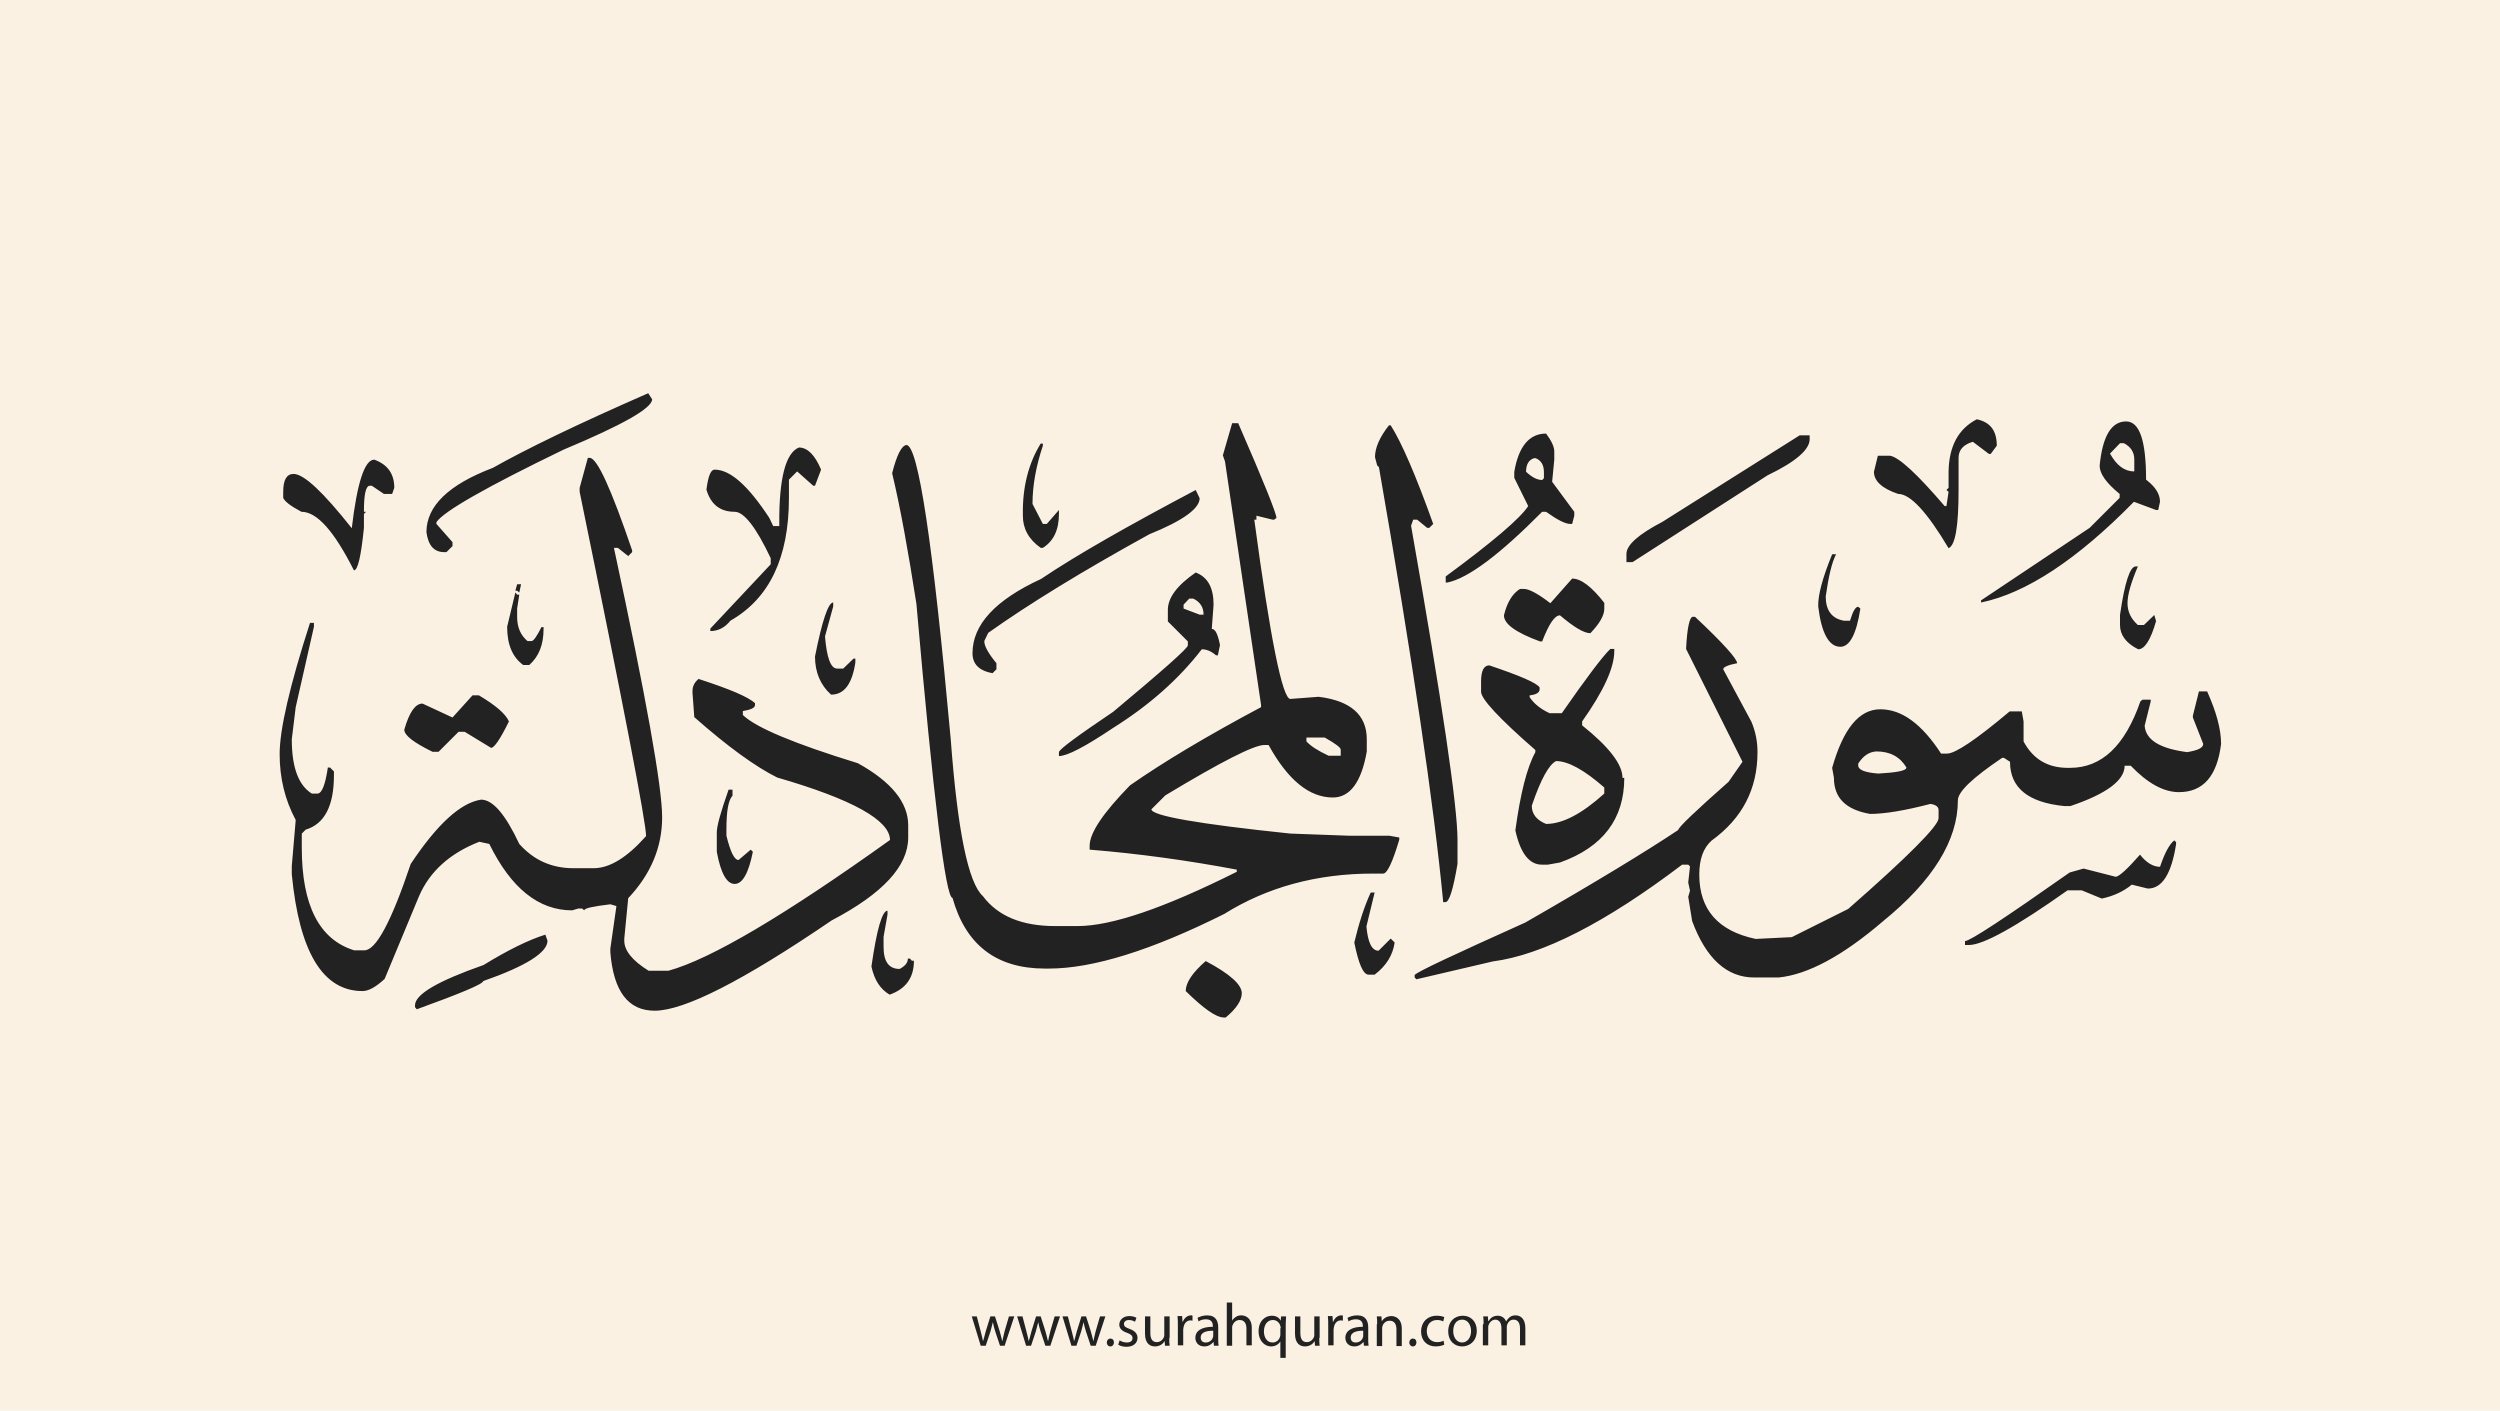 <?xml version="1.0" encoding="utf-8"?>
<!-- Generator: Adobe Illustrator 25.2.3, SVG Export Plug-In . SVG Version: 6.00 Build 0)  -->
<svg version="1.1" xmlns="http://www.w3.org/2000/svg" xmlns:xlink="http://www.w3.org/1999/xlink" x="0px" y="0px"
	 viewBox="0 0 700 395" style="enable-background:new 0 0 700 395;" xml:space="preserve">
<style type="text/css">
	.st0{fill:#faf1e3;}
	.st1{fill:#222;}
</style>
<g id="Layer_1">
	<rect class="st0" width="700" height="395"/>
</g>
<g id="Layer_3">
	<g>
		<path class="st1" d="M273.5,368.6l1.1,4.2c0.2,0.9,0.5,1.8,0.6,2.6h0.1c0.2-0.8,0.5-1.7,0.7-2.6l1.3-4.2h1.3l1.3,4.1
			c0.3,1,0.5,1.9,0.7,2.7h0.1c0.1-0.8,0.4-1.7,0.6-2.7l1.2-4.1h1.5l-2.7,8.2H280l-1.3-3.9c-0.3-0.9-0.5-1.7-0.7-2.7h0
			c-0.2,1-0.5,1.8-0.7,2.7l-1.3,3.9h-1.4l-2.5-8.2H273.5z"/>
		<path class="st1" d="M286.3,368.6l1.1,4.2c0.2,0.9,0.5,1.8,0.6,2.6h0.1c0.2-0.8,0.5-1.7,0.7-2.6l1.3-4.2h1.3l1.3,4.1
			c0.3,1,0.5,1.9,0.7,2.7h0.1c0.1-0.8,0.4-1.7,0.6-2.7l1.2-4.1h1.5l-2.7,8.2h-1.4l-1.3-3.9c-0.3-0.9-0.5-1.7-0.7-2.7h0
			c-0.2,1-0.5,1.8-0.7,2.7l-1.3,3.9h-1.4l-2.5-8.2H286.3z"/>
		<path class="st1" d="M299,368.6l1.1,4.2c0.2,0.9,0.5,1.8,0.6,2.6h0.1c0.2-0.8,0.5-1.7,0.7-2.6l1.3-4.2h1.3l1.3,4.1
			c0.3,1,0.5,1.9,0.7,2.7h0.1c0.1-0.8,0.4-1.7,0.6-2.7l1.2-4.1h1.5l-2.7,8.2h-1.4l-1.3-3.9c-0.3-0.9-0.5-1.7-0.7-2.7h0
			c-0.2,1-0.5,1.8-0.7,2.7l-1.3,3.9h-1.4l-2.5-8.2H299z"/>
		<path class="st1" d="M309.9,375.9c0-0.6,0.4-1.1,1-1.1c0.6,0,1,0.4,1,1.1c0,0.6-0.4,1.1-1,1.1C310.3,377,309.9,376.5,309.9,375.9z
			"/>
		<path class="st1" d="M313.5,375.3c0.4,0.3,1.2,0.6,2,0.6c1.1,0,1.6-0.5,1.6-1.2c0-0.7-0.4-1.1-1.5-1.5c-1.5-0.5-2.2-1.3-2.2-2.3
			c0-1.3,1.1-2.4,2.8-2.4c0.8,0,1.6,0.2,2,0.5l-0.4,1.1c-0.3-0.2-0.9-0.5-1.7-0.5c-0.9,0-1.4,0.5-1.4,1.1c0,0.7,0.5,1,1.6,1.4
			c1.4,0.5,2.2,1.3,2.2,2.5c0,1.4-1.1,2.5-3.1,2.5c-0.9,0-1.7-0.2-2.3-0.6L313.5,375.3z"/>
		<path class="st1" d="M327.4,374.6c0,0.9,0,1.6,0.1,2.2h-1.3l-0.1-1.3h0c-0.4,0.7-1.3,1.5-2.7,1.5c-1.3,0-2.8-0.7-2.8-3.6v-4.8h1.5
			v4.6c0,1.6,0.5,2.6,1.8,2.6c1,0,1.7-0.7,2-1.4c0.1-0.2,0.1-0.5,0.1-0.8v-5h1.5V374.6z"/>
		<path class="st1" d="M329.8,371.1c0-1,0-1.8-0.1-2.6h1.3l0.1,1.6h0.1c0.4-1.1,1.3-1.8,2.3-1.8c0.2,0,0.3,0,0.4,0.1v1.4
			c-0.2,0-0.3-0.1-0.5-0.1c-1.1,0-1.8,0.8-2,1.9c0,0.2-0.1,0.4-0.1,0.7v4.4h-1.5V371.1z"/>
		<path class="st1" d="M339.9,376.8l-0.1-1h-0.1c-0.5,0.6-1.3,1.2-2.5,1.2c-1.7,0-2.5-1.2-2.5-2.4c0-2,1.8-3.1,4.9-3.1v-0.2
			c0-0.7-0.2-1.9-1.9-1.9c-0.8,0-1.6,0.2-2.1,0.6l-0.3-1c0.7-0.4,1.7-0.7,2.7-0.7c2.5,0,3.1,1.7,3.1,3.4v3.1c0,0.7,0,1.4,0.1,2
			H339.9z M339.7,372.6c-1.6,0-3.5,0.3-3.5,1.9c0,1,0.6,1.4,1.4,1.4c1.1,0,1.8-0.7,2-1.4c0.1-0.2,0.1-0.3,0.1-0.5V372.6z"/>
		<path class="st1" d="M343.5,364.7h1.5v5.1h0c0.2-0.4,0.6-0.8,1.1-1.1c0.4-0.3,1-0.4,1.5-0.4c1.1,0,2.9,0.7,2.9,3.5v4.9H349v-4.7
			c0-1.3-0.5-2.4-1.9-2.4c-1,0-1.7,0.7-2,1.5c-0.1,0.2-0.1,0.4-0.1,0.7v5h-1.5V364.7z"/>
		<path class="st1" d="M358.6,375.5L358.6,375.5c-0.5,0.8-1.4,1.5-2.7,1.5c-1.9,0-3.5-1.7-3.5-4.2c0-3.1,2-4.4,3.7-4.4
			c1.3,0,2.1,0.6,2.5,1.4h0l0.1-1.2h1.4c0,0.7-0.1,1.4-0.1,2.3v9.3h-1.5V375.5z M358.6,371.9c0-0.2,0-0.4-0.1-0.6
			c-0.2-0.9-1-1.7-2.1-1.7c-1.5,0-2.5,1.3-2.5,3.2c0,1.6,0.8,3.1,2.4,3.1c1,0,1.8-0.6,2.1-1.6c0.1-0.2,0.1-0.5,0.1-0.7V371.9z"/>
		<path class="st1" d="M369.4,374.6c0,0.9,0,1.6,0.1,2.2h-1.3l-0.1-1.3h0c-0.4,0.7-1.3,1.5-2.7,1.5c-1.3,0-2.8-0.7-2.8-3.6v-4.8h1.5
			v4.6c0,1.6,0.5,2.6,1.8,2.6c1,0,1.7-0.7,2-1.4c0.1-0.2,0.1-0.5,0.1-0.8v-5h1.5V374.6z"/>
		<path class="st1" d="M371.9,371.1c0-1,0-1.8-0.1-2.6h1.3l0.1,1.6h0.1c0.4-1.1,1.3-1.8,2.3-1.8c0.2,0,0.3,0,0.4,0.1v1.4
			c-0.2,0-0.3-0.1-0.5-0.1c-1.1,0-1.8,0.8-2,1.9c0,0.2-0.1,0.4-0.1,0.7v4.4h-1.5V371.1z"/>
		<path class="st1" d="M381.9,376.8l-0.1-1h-0.1c-0.5,0.6-1.3,1.2-2.5,1.2c-1.7,0-2.5-1.2-2.5-2.4c0-2,1.8-3.1,4.9-3.1v-0.2
			c0-0.7-0.2-1.9-1.9-1.9c-0.8,0-1.6,0.2-2.1,0.6l-0.3-1c0.7-0.4,1.7-0.7,2.7-0.7c2.5,0,3.1,1.7,3.1,3.4v3.1c0,0.7,0,1.4,0.1,2
			H381.9z M381.7,372.6c-1.6,0-3.5,0.3-3.5,1.9c0,1,0.6,1.4,1.4,1.4c1.1,0,1.8-0.7,2-1.4c0.1-0.2,0.1-0.3,0.1-0.5V372.6z"/>
		<path class="st1" d="M385.6,370.8c0-0.9,0-1.5-0.1-2.2h1.3l0.1,1.4h0c0.4-0.8,1.4-1.5,2.7-1.5c1.1,0,2.9,0.7,2.9,3.5v4.9h-1.5
			v-4.7c0-1.3-0.5-2.4-1.9-2.4c-1,0-1.8,0.7-2,1.5c-0.1,0.2-0.1,0.4-0.1,0.7v4.9h-1.5V370.8z"/>
		<path class="st1" d="M394.6,375.9c0-0.6,0.4-1.1,1-1.1c0.6,0,1,0.4,1,1.1c0,0.6-0.4,1.1-1,1.1C395,377,394.6,376.5,394.6,375.9z"
			/>
		<path class="st1" d="M404.4,376.5c-0.4,0.2-1.3,0.5-2.4,0.5c-2.5,0-4.1-1.7-4.1-4.2c0-2.5,1.7-4.4,4.4-4.4c0.9,0,1.7,0.2,2.1,0.4
			l-0.3,1.2c-0.4-0.2-0.9-0.4-1.7-0.4c-1.9,0-2.9,1.4-2.9,3.1c0,1.9,1.2,3.1,2.9,3.1c0.8,0,1.4-0.2,1.8-0.4L404.4,376.5z"/>
		<path class="st1" d="M413.5,372.6c0,3-2.1,4.4-4.1,4.4c-2.2,0-3.9-1.6-3.9-4.2c0-2.8,1.8-4.4,4.1-4.4
			C411.9,368.4,413.5,370.1,413.5,372.6z M406.9,372.7c0,1.8,1,3.2,2.5,3.2c1.4,0,2.5-1.3,2.5-3.2c0-1.4-0.7-3.2-2.5-3.2
			S406.9,371.1,406.9,372.7z"/>
		<path class="st1" d="M415.4,370.8c0-0.9,0-1.5-0.1-2.2h1.3l0.1,1.3h0.1c0.5-0.8,1.2-1.5,2.6-1.5c1.1,0,2,0.7,2.3,1.6h0
			c0.3-0.5,0.6-0.8,0.9-1.1c0.5-0.4,1-0.6,1.8-0.6c1.1,0,2.7,0.7,2.7,3.6v4.8h-1.5v-4.7c0-1.6-0.6-2.5-1.8-2.5
			c-0.9,0-1.5,0.6-1.8,1.4c-0.1,0.2-0.1,0.5-0.1,0.7v5.1h-1.5v-4.9c0-1.3-0.6-2.3-1.7-2.3c-0.9,0-1.6,0.7-1.9,1.5
			c-0.1,0.2-0.1,0.5-0.1,0.7v5h-1.5V370.8z"/>
	</g>
</g>
<g id="Layer_4">
	<path class="st1" d="M181.5,110.1l1.1,1.7c0,2.5-8.3,7.2-24.8,14.1c-21.7,10.5-33.6,17.3-35.6,20.3v0.5l4.5,5.1v1.1l-1.7,1.7h-0.6
		c-2.9,0-4.5-1.9-5-5.6c0-7.3,6.2-13.3,18.6-18C147.2,125.8,161.6,118.8,181.5,110.1z M553.5,117.4c3.8,0.8,5.6,3.2,5.6,7.4
		l-1.7,2.3h-0.5l-4.5-3.4c-2.7,0.8-4,2.3-4,4.5v9c0,10.1-0.9,15.5-2.8,16.3c-6-10.1-10.7-15.2-14.1-15.2c-4.5-1.5-6.8-3.6-6.8-6.2
		l1.1-4.5h3.4c2.5,0.4,7.6,5.1,15.3,14.1h0.5l0.6-4l-0.6-0.5l0.6-0.6v-4.5C545.7,125,548.3,120.1,553.5,117.4z M595.3,118
		c3.8,0,5.6,5.4,5.6,16.3c2.6,2,3.9,4,3.9,6.2l-0.5,2.3h-0.6l-6.2-2.3c-15.9,16.2-30.2,25.6-42.8,28.2v-0.6l30.4-20.3l8.4-8.4v-1.1
		c-3.8-3.1-5.6-5.7-5.6-7.9C588.7,122.1,591.2,118,595.3,118z M345,118.5h1.7c7.2,16.5,10.7,25.3,10.7,26.5l-0.6,0.5h-0.5l-4.5-1.1
		v1.1h-0.6c4.5,33.5,7.9,50.2,10.1,50.2l7.9-0.6c9,1.1,13.5,5.1,13.5,11.9v3.4c-1.5,8.6-4.7,12.9-9.5,12.9c-6.6,0-12.6-4.9-18-14.7
		H354c-2.9,0-12.1,4.7-27.7,14.1l-3.9,3.9c0,1.8,13,4.1,38.9,6.8l16.4,0.6h11.3l2.8,0.5v0.6c-1.9,6.4-3.4,9.5-4.5,9.5h-2.8
		c-15.8,0-29.7,3.8-41.7,11.3c-20.4,10.2-36.8,15.3-49.1,15.3h-1.1c-13.6,0-22.2-6.6-25.9-19.8c-1.9,0-5.3-27.4-10.1-82.3
		c-2.3-14.8-4.5-27-6.8-36.6c1.3-5.1,2.6-7.7,4-7.9c3.3,0,7.4,27.4,12.4,82.3c1.9,25.6,4.9,40.3,9,44c4.2,5.6,10.9,8.4,20.3,8.4h6.2
		c9.6,0,24.4-5.1,44.6-15.2v-0.6c-13.8-2.6-27.6-4.5-41.2-5.6v-1.1c0-3.6,3.8-9.2,11.3-16.9c9.3-6.5,21.5-13.8,36.7-21.9v-0.6
		l-10.1-68.2l-0.6-1.7L345,118.5z M388.9,119.1h0.5c3,4.7,7,13.9,11.9,27.6l-1.1,1.1h-0.6l-2.8-2.3h-1.1l-0.6,1.7
		c8.7,49.3,13,78.6,13,87.9v6.8c-1.2,7.1-2.3,10.7-3.4,10.7h-0.6c-2.6-27.4-8.6-67.9-18-121.8l-0.5-0.5l-0.6-2.3
		C385,125.4,386.3,122.4,388.9,119.1z M432.9,121.4c1.5,2,2.3,3.7,2.3,5v2.3l-0.6,6.2l6.2,8.4v1.1l-0.6,2.3h-0.5
		c-1.4,0-3.6-1.1-6.8-3.4h-1.1c-11.9,12-20.7,18.6-26.5,19.8h-0.5v-1.7c13.2-9.7,20.9-16.3,23.1-19.7l-3.9-7.9v-1.7
		C425.2,125,428.2,121.4,432.9,121.4z M503.9,121.9h2.8v1.1c0,2.9-3.9,6.3-11.8,10.1l-37.8,24.3h-1.7v-2.3c0-2.5,3.4-5.5,10.1-9
		L503.9,121.9z M590.8,127c1.9,3.4,4.1,5,6.8,5v-3.4c0-2-1-3.5-2.9-4.5h-1.1L590.8,127z M291.4,124.2h0.6v0.6
		c-1.9,5.7-2.9,11.1-2.9,16.3l2.9,5.6h1.1l3.4-3.9v1.1c0,4.5-1.5,7.6-4.5,9.5h-0.6c-3.4-2.4-5-5.4-5-9v-0.5
		C286.3,136.3,288,129.7,291.4,124.2z M223.7,125.3c2.4,0,4.5,2.1,6.2,6.2l-1.7,4.5h-0.5l-4.5-4l-2.3,2.3v5.1
		c0,16.8-5.5,28.2-16.4,34.4c-1.5,1.9-3.4,2.9-5.6,2.9V176l16.9-18v-1.7c-4.1-8.7-7.5-13-10.1-13c-4.1,0-6.7-2.1-7.9-6.2
		c0.5-3.8,1.2-5.6,2.3-5.6c4.4,0,9.4,4.5,15.3,13.5l1.1,2.3h1.7v-0.6C218.1,133.9,220,126.8,223.7,125.3z M427.3,132.1
		c1.6,1.5,3.1,2.3,4.5,2.3l0.5-0.5v-1.7c0-2-0.8-3.3-2.3-3.9h-0.5C428,128.8,427.3,130.1,427.3,132.1z M164.6,128.2h0.5
		c2.1,0,6,8.6,11.9,25.9v0.5l-1.1,1.1l-2.9-2.3h-1.1c9,41.8,13.5,66.9,13.5,75.4s-3.2,16-9.5,22.7l-1.1,11.3v0.6
		c0,2.8,2.3,5.6,6.8,8.4h5.6c11.9-3.3,32.5-15.5,62-36.6c0-5.5-10.5-11.4-31.6-17.5c-6.2-3.1-13.9-8.7-23.2-16.9l-0.5-6.8v-0.5
		c0-1.4,0.6-2.5,1.7-3.4c8.6,2.8,13.9,5,15.8,6.8v0.5c0,0.8-1.1,1.3-3.4,1.7v1.1c3.6,3.5,14.3,8,32.2,13.5
		c9.4,5.2,14.1,11,14.1,17.4v3.4c0,8-7.1,15.7-21.4,23.2c-24.8,16.9-41.3,25.3-49.6,25.3c-7.4,0-11.5-5.4-12.4-16.3v-1.1l1.7-11.9
		l-1.7-0.5c-4.9,0.6-7.3,1.1-7.3,1.7l-0.6-0.5h-1.1l-1.7,0.5c-9.4,0-17.1-6.2-23.2-18.6l-2.8-0.6c-8.2,3.2-13.9,8.3-16.9,15.3
		l-9.6,23.1c-2.5,2.3-4.5,3.4-6.2,3.4c-11.1,0-17.7-10.9-19.8-32.7v-2.3l1.1-12.9c-3-5.6-4.5-11.7-4.5-18.5s2.8-19,8.5-36.7h1.1v1.1
		l-5.1,22.5l-1.1,9c0,7.9,1.9,12.9,5.6,15.2H89c1.2-0.2,2.1-2.6,2.8-7.3h0.6l1.1,1.1v1.1c0,8.5-2.6,13.6-7.9,15.2l-1.1,1.1v4
		c0,16.1,4.9,25.7,14.7,28.7h2.8c3.3,0,7.6-8.1,13-24.2c7.4-11.1,13.9-17.1,19.7-18c3.3,0,6.8,4.1,10.7,12.4c4,4.5,9,6.8,15.2,6.8
		h5.6c4.5,0,9.4-3,14.7-9c0-3.8-6.2-36-18.6-96.4v-1.1L164.6,128.2z M104.8,128.7c3.8,1.4,5.6,4,5.6,7.9l-0.6,1.7h-2.3l-3.4-2.3
		h-0.5c-1.2,0-1.7,2.4-1.7,7.3h0.6l-0.6,0.6v3.9c-0.8,7.9-1.7,11.9-2.8,11.9c-5.5-10.9-10.3-16.4-14.7-16.4c-3-1.6-4.7-2.9-5.1-3.9
		v-1.7c0-3.4,1-5,2.9-5c2.9,0,8.3,5.1,16.3,15.2C100,135.1,102.1,128.7,104.8,128.7z M334.8,137.2l1.1,2.3c0,2.9-4.7,6.3-14.1,10.1
		c-18.7,10.3-33.7,19.5-45.1,27.6l-1.1,2.3c0,1.4,1.1,3.4,3.4,6.2v1.7l-1.1,1.1c-3.8-0.7-5.6-2.6-5.6-5.6c0-8,6.4-14.9,19.2-20.8
		C301.6,155.3,316.1,147.1,334.8,137.2z M513,155.2h1.1c-1.2,2.3-2.1,6.2-2.9,11.8c0,3.9,1.7,6.2,5.1,6.8h1.7
		c0.8-2.6,1.5-3.9,2.3-3.9l0.6,0.5c-1.1,7.2-3,10.7-5.6,10.7c-3.2,0-5.3-3.8-6.2-11.3C509,166.7,510.3,161.8,513,155.2z M598,158.6
		h0.6c-1.9,4.5-2.9,7.9-2.9,10.3c0,2.4,1,4.4,2.9,6.1h1.7l2.9-2.8l0.5,1.7c-1.5,5.3-3.2,7.9-5,7.9c-3.4-1.7-5.1-4-5.1-6.8v-2.8
		C594.9,163.1,596.4,158.6,598,158.6z M334.8,160.3c3.4,1.3,5,4.3,5,9l-0.5,6.8c1,0,1.7,1.5,2.3,4.5l-0.6,2.9h-0.5
		c-1.4-1.2-2.7-1.7-4-1.7c-6.4,8.3-14.6,15.6-24.8,22c-7.9,5.3-12.9,7.9-15.2,7.9v-1.1c0.1-0.8,5.1-4.5,15.2-11.3
		c13.9-11.6,20.9-17.8,20.9-18.6v-1.1l-5.6-5.6V171C326.9,167.4,329.6,163.9,334.8,160.3z M440.2,162c2.5,0,5.5,2.3,9,6.8v1.7
		c0,1.8-1.3,4.1-3.9,6.8c-1.8,0-4.6-1.7-8.5-5c-1.5,0-3.1,2.4-5,7.3h-0.6c-6.8-2.5-10.1-4.9-10.1-7.3c0.9-3.7,2.4-6.1,4.5-7.4h1.1
		c1.4,0,3.9,1.3,7.4,4L440.2,162z M144.8,163.6h1.1l-0.5,2.3l-0.6-0.5h-0.5L144.8,163.6z M144.3,165.9l0.5,0.6h0.6l-0.6,3.9v2.3
		c0,3,1,5.2,2.9,6.8h1.1c0.6,0,1.5-1.3,2.8-3.9h0.6v0.5c0,4.4-1.3,7.7-4,10.1h-1.7c-3-2.2-4.5-5.7-4.5-10.7L144.3,165.9z
		 M331.4,169.3v1.1l4.5,1.7h1.1c0-2.1-1-3.6-2.9-4.5h-1.1L331.4,169.3z M233.3,168.7v1.1l-2.3,8.4c0.5,6,1.6,9,3.4,9h1.7l2.9-2.8
		h0.5v1.1c-0.9,6-3.1,9-6.8,9c-3-2.7-4.5-6.3-4.5-10.7C230.2,173.8,231.9,168.7,233.3,168.7z M474,172.7h0.6
		c7.9,7.4,11.8,11.8,11.8,13c-2.6,0.5-3.9,1.1-3.9,1.7l7.9,14.7c1.1,2.6,1.7,5.4,1.7,8.5c0,10.4-4.3,18.6-12.9,24.8
		c-2.3,2.1-3.4,5.2-3.4,9.5c0,9.8,5.3,15.8,15.8,18l10.1-0.5l15.8-7.9c16.9-14.8,25.3-23.3,25.3-25.4v-2.3c0-0.9-0.8-1.5-2.3-1.7
		c-7.3,1.9-12.9,2.8-16.9,2.8c-6.8-1.2-10.1-4.5-10.1-10.1L513,215c3.1-10.9,7.5-16.4,13.5-16.4s11.6,4.1,17,12.4h1.7
		c2.3,0,8.1-3.9,17.5-11.8h3.4l0.5,2.8v5.6c2.6,4.9,6.7,7.4,12.4,7.4h0.6c8.9,0,15.4-6.2,19.7-18.6l0.6-0.5h2.3v0.5l-1.7,6.8
		c0.3,4,4.3,6.4,11.9,7.4c3-0.5,4.5-1.2,4.5-2.3l-2.9-7.4v-0.5l1.7-6.8h2.3c2.6,5.8,3.9,10.6,3.9,14.7c-1.1,9-5,13.5-11.8,13.5
		c-4.3,0-8.8-2.5-13.5-7.4h-1.7c0,4.1-5.1,7.9-15.2,11.3h-1.7c-10.1-1-15.2-5.1-15.2-12.4l-1.7-1.1h-0.5
		c-8.3,5.6-12.4,9.5-12.4,11.9c0,11.2-7,22.5-20.9,33.8c-11.4,9.8-21.2,15-29.3,15.8h-6.8c-7.7,0-13.5-5.3-17.4-15.8l-1.1-6.8
		l0.5-1.7l-0.5-2.3l0.5-4.5l-0.5-0.5h-1.7c-21.5,16.3-39.2,25.3-53,27.1l-21.4,5l-0.5-0.5V273c0.7-0.9,11-5.7,31-14.7
		c19.5-11.2,33.8-19.9,42.8-25.9c0-0.7,4.7-5.2,14.1-13.5l3.9-5.6l-15.8-31.6C472.4,175.7,473.1,172.7,474,172.7z M450.9,181.7h1.1
		v0.6c0,4.7-3,11.2-9,19.7v1.1c7.5,6,11.3,10.9,11.3,14.7h0.5c0,11.5-6,19.4-18,23.7l-3.4,0.6h-1.7c-3.5,0-6-3.2-7.4-9.6
		c1.4-10.2,3.2-17.5,5.6-21.9v-0.6c-10.1-8.8-15.2-14.3-15.2-16.3v-2.9c0-3,0.8-4.5,2.3-4.5c8.6,2.9,13.3,4.9,14.1,6.2v0.5
		c0,0.9-0.9,1.5-2.8,1.7v0.5c1.2,1.8,3,3.3,5.6,4.5h3.4C444.2,189.8,448.7,183.8,450.9,181.7z M134.1,194.7c4.7,2.8,7.5,5.2,8.4,7.3
		c-2.4,4.9-4.1,7.4-5,7.4l-7.4-4.5h-1.7l-5.6,5.6h-1.7c-5.3-2.6-7.9-4.6-7.9-6.2c1.4-4.9,3.1-7.3,5.1-7.3l8.4,3.9l5.6-6.2H134.1z
		 M365.8,206.5v1.1c1.2,1.3,3.2,2.6,6.2,4h3.4v-1.7c0-0.6-1.5-1.7-4.5-3.4H365.8z M520.3,213.8v0.5c0,1.3,1.9,2,5.6,2.3
		c5.3-0.3,7.9-0.8,7.9-1.7c-1.8-3-4.6-4.5-8.4-4.5C523.4,210.5,521.7,211.6,520.3,213.8z M428.9,225.6c0,2.3,1.3,4,4,5.1
		c4.6,0,10-2.8,16.3-8.5v-1.7c-5.6-4.9-10.1-7.4-13.5-7.4C433.7,214.1,431.4,218.2,428.9,225.6z M204,221.1h1.1v1.7
		c-1.2,1.3-1.7,4.4-1.7,9.5v1.7c1.1,4.5,2.2,6.8,3.4,6.8l3.4-2.9l0.6,0.6c-1.2,6-2.9,9-5.1,9c-2.2,0-3.9-3-5-9v-5.1
		C200.6,231.5,201.8,227.4,204,221.1z M608.8,235.3l0.5,0.5v0.6c-1.3,8.3-3.9,12.4-7.9,12.4l-4.5-1.1c-2.3,1.9-5.1,3.2-8.4,3.9
		l-5.6-2.3h-4c-14.4,10.2-23.6,15.3-27.6,15.3h-1.1v-1.1c1.4,0,11.1-6.4,29.3-19.2l3.9-1.1l9,2.3c1-0.1,3.3-2.2,6.8-6.2
		c1.8,2.3,3.7,3.4,5.6,3.4C606.1,238.9,607.4,236.4,608.8,235.3z M383.8,249.9h1.1l-2.3,9.5c0.4,4.5,1.5,6.8,3.4,6.8l3.4-3.4
		l1.1,1.1c-0.5,3.5-2.3,6.5-5.6,9h-1.7c-1.5,0-2.8-3-4-9C380.5,258.5,382,253.8,383.8,249.9z M248.5,255v1.1l-1.1,6.2v2.8
		c0,4.2,1.5,6.2,4.5,6.2c1.5-0.8,2.3-1.7,2.3-2.9h0.6l0.5,0.6h0.6c0,4.8-2.3,7.9-6.8,9.5c-2.6-1.5-4.3-4.1-5.1-7.9
		C245.5,260.2,247,255,248.5,255z M152.7,261.7l0.6,1.7c0,3.3-6,7.1-18,11.3c0,0.8-6.2,3.4-18.6,7.9l-0.5-0.6v-0.5
		c0-3.1,6.4-6.8,19.2-11.3C142.1,266.1,147.9,263.2,152.7,261.7z M337.6,269.1c6.8,3.6,10.1,6.6,10.1,9c0,2-1.5,4.3-4.5,6.8h-0.5
		c-2.2,0-5.7-2.5-10.7-7.4C332,275.2,333.8,272.4,337.6,269.1z"/>
</g>
</svg>
